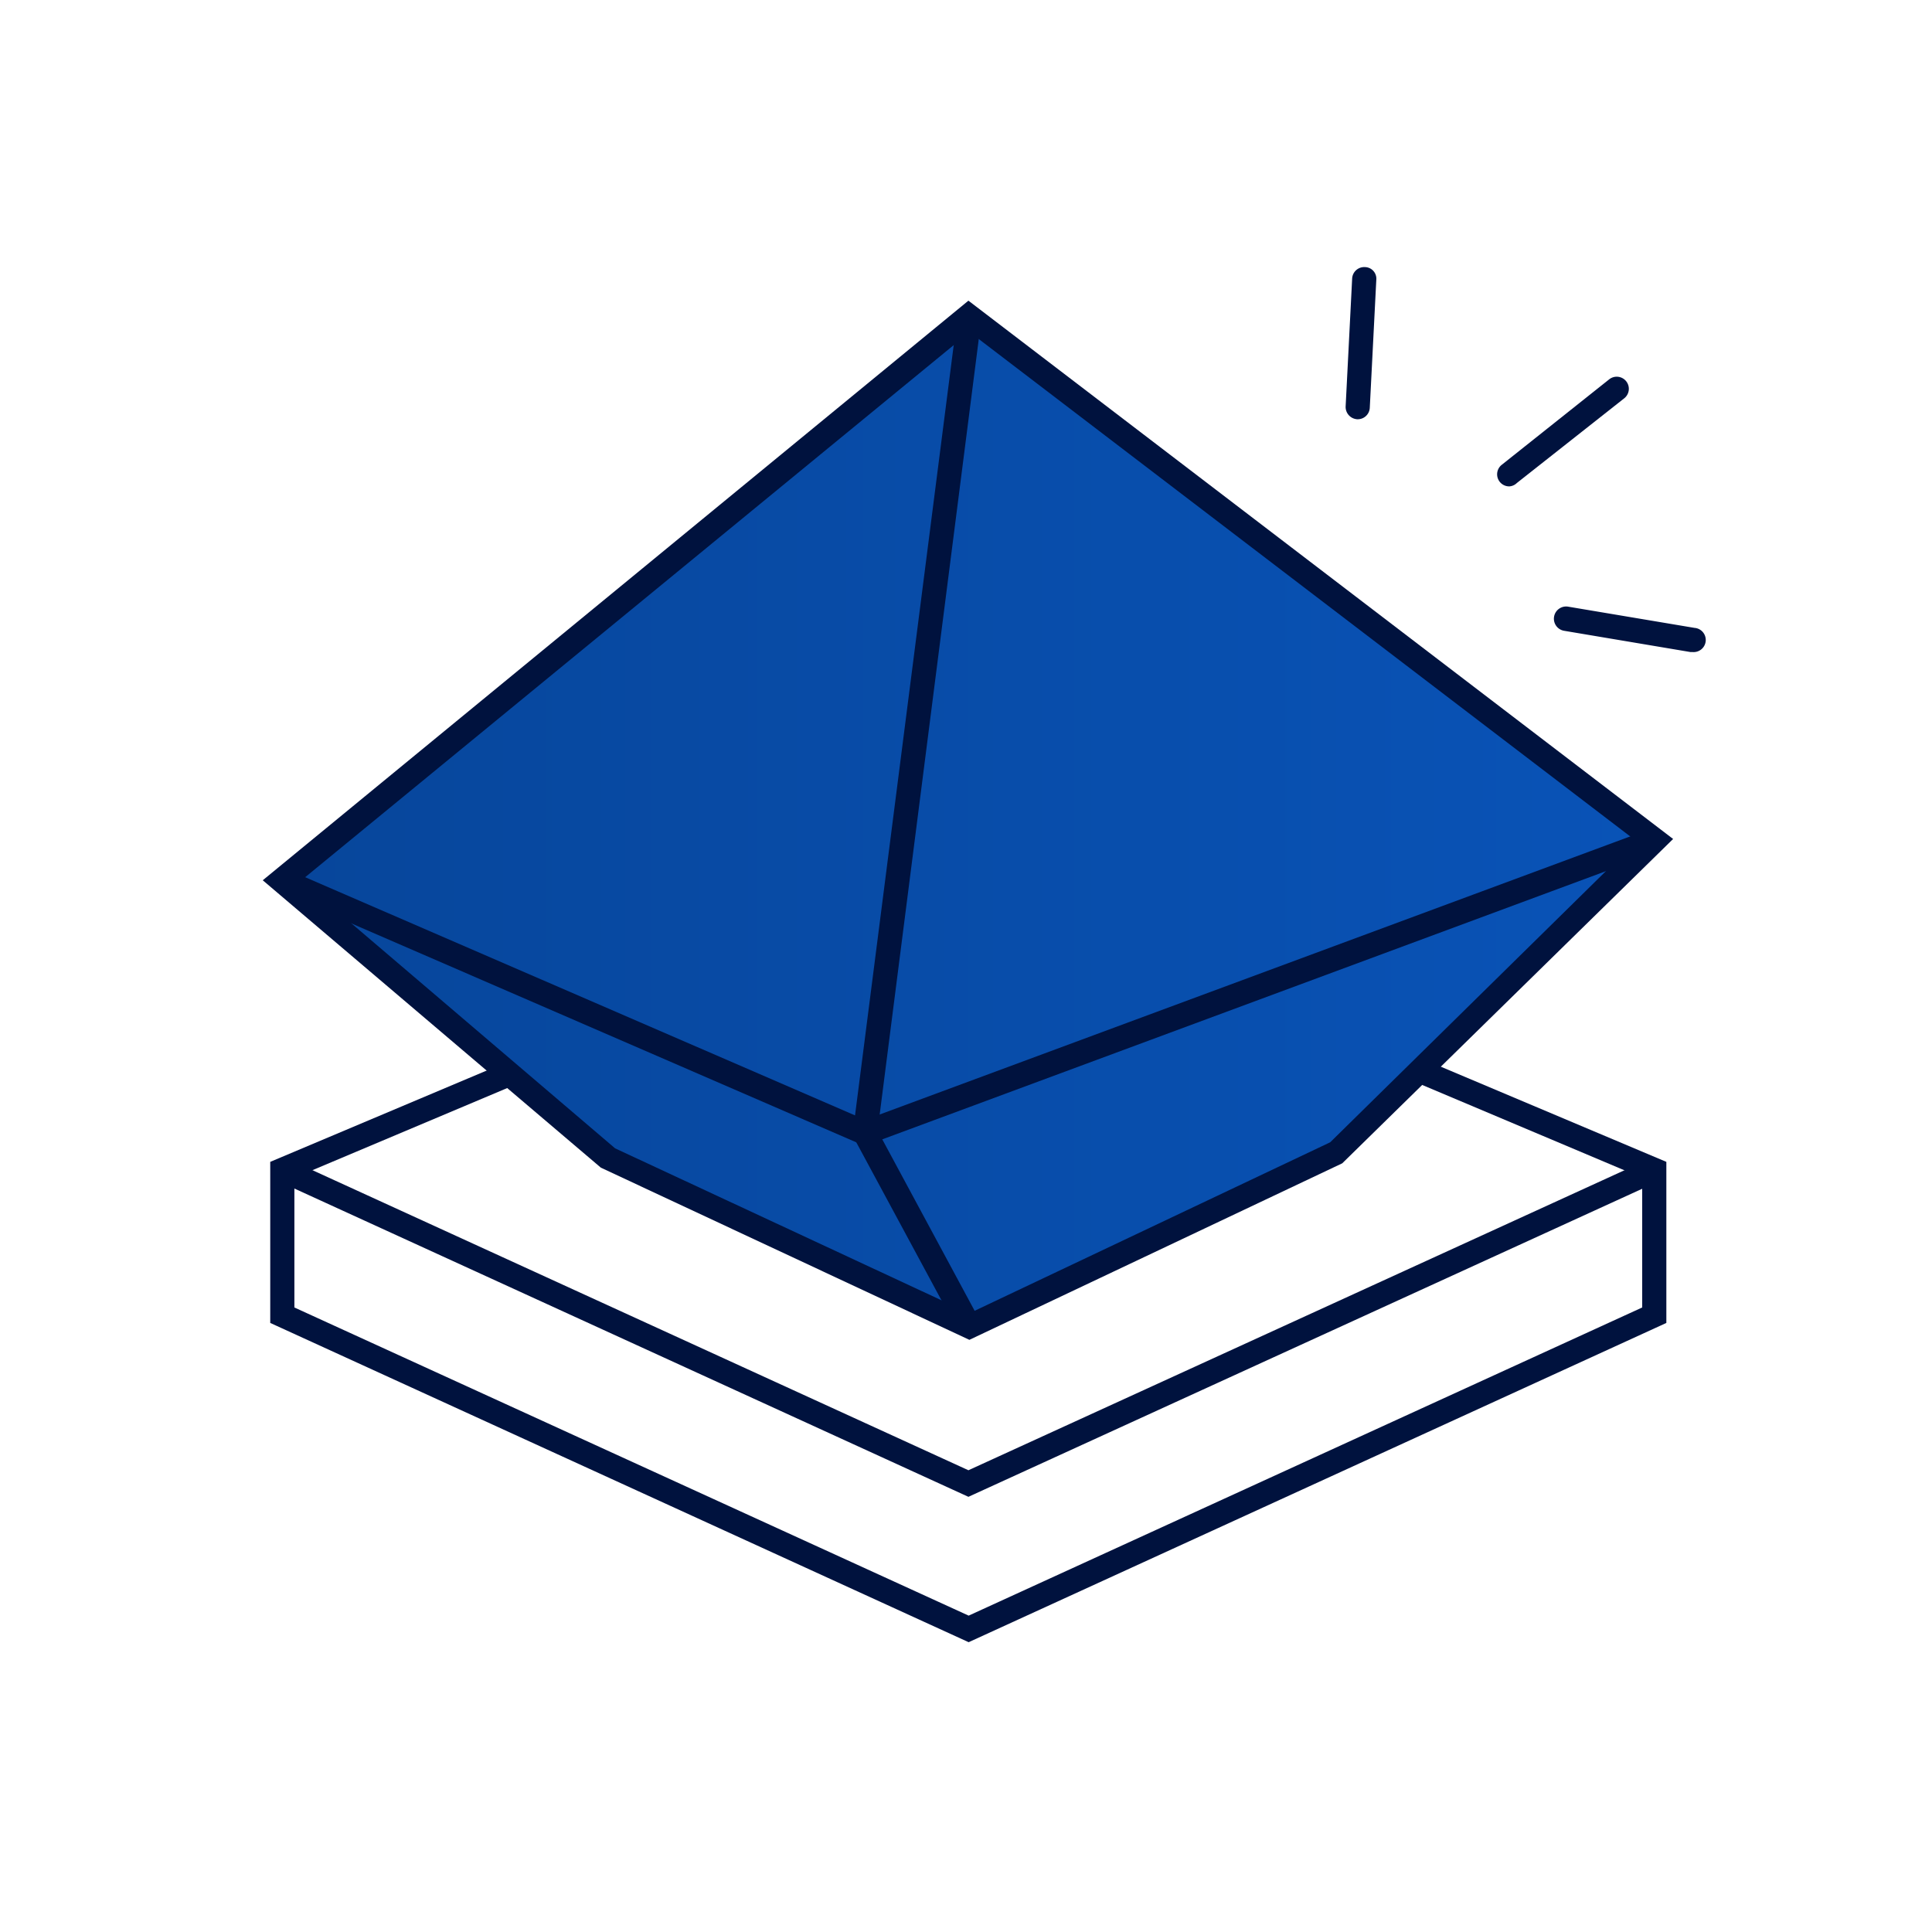 <svg id="レイヤー_1" data-name="レイヤー 1" xmlns="http://www.w3.org/2000/svg" xmlns:xlink="http://www.w3.org/1999/xlink" viewBox="0 0 80 80"><defs><style>.cls-1{fill:#fff;}.cls-2{fill:#00123e;}.cls-3{fill:url(#名称未設定グラデーション_8);}</style><linearGradient id="名称未設定グラデーション_8" x1="11.69" y1="34.02" x2="68.52" y2="34.02" gradientUnits="userSpaceOnUse"><stop offset="0" stop-color="#07469b"/><stop offset="1" stop-color="#0953b7"/></linearGradient></defs><rect class="cls-1" width="80" height="80"/><polygon class="cls-1" points="40.1 36.46 11.69 48.44 11.69 54.46 40.1 67.45 68.52 54.46 68.52 48.44 40.1 36.46"/><path class="cls-2" d="M40.11,68,11.19,54.78V48.11l28.92-12.2.19.09L69,48.11v6.67ZM12.19,54.14,40.11,66.9,68,54.14V48.77L40.11,37,12.19,48.77Z"/><polygon class="cls-2" points="40.1 61.98 11.48 48.89 11.9 47.98 40.1 60.88 68.31 47.98 68.73 48.89 40.1 61.98"/><polygon class="cls-3" points="40.14 13.11 11.69 36.46 25.2 47.98 40.14 54.93 55.37 47.72 68.52 34.79 40.14 13.11"/><path class="cls-2" d="M40.14,55.48,24.88,48.35l-14-11.9,29.22-24L69.28,34.74,55.58,48.17ZM25.47,47.55l14.67,6.83L55.08,47.3,67.76,34.83,40.15,13.75,12.47,36.46Z"/><polygon class="cls-2" points="35.8 47.45 11.49 36.91 11.89 36 35.83 46.37 68.35 34.32 68.69 35.26 35.8 47.45"/><polygon class="cls-2" points="39.7 55.17 35.3 47.01 35.32 46.85 39.65 13.05 40.64 13.17 36.34 46.82 40.58 54.69 39.7 55.17"/><path class="cls-2" d="M56.2,17.36h0a.51.51,0,0,1-.48-.53l.27-5.3a.5.5,0,0,1,.53-.47.48.48,0,0,1,.47.52l-.27,5.3A.5.5,0,0,1,56.2,17.36Z"/><path class="cls-2" d="M62.5,20.14a.5.5,0,0,1-.32-.89l4.45-3.54a.5.5,0,1,1,.63.78L62.81,20A.49.49,0,0,1,62.5,20.14Z"/><path class="cls-2" d="M70.07,27H70l-5.23-.88a.5.5,0,1,1,.16-1l5.24.88a.5.5,0,0,1-.08,1Z"/></svg>